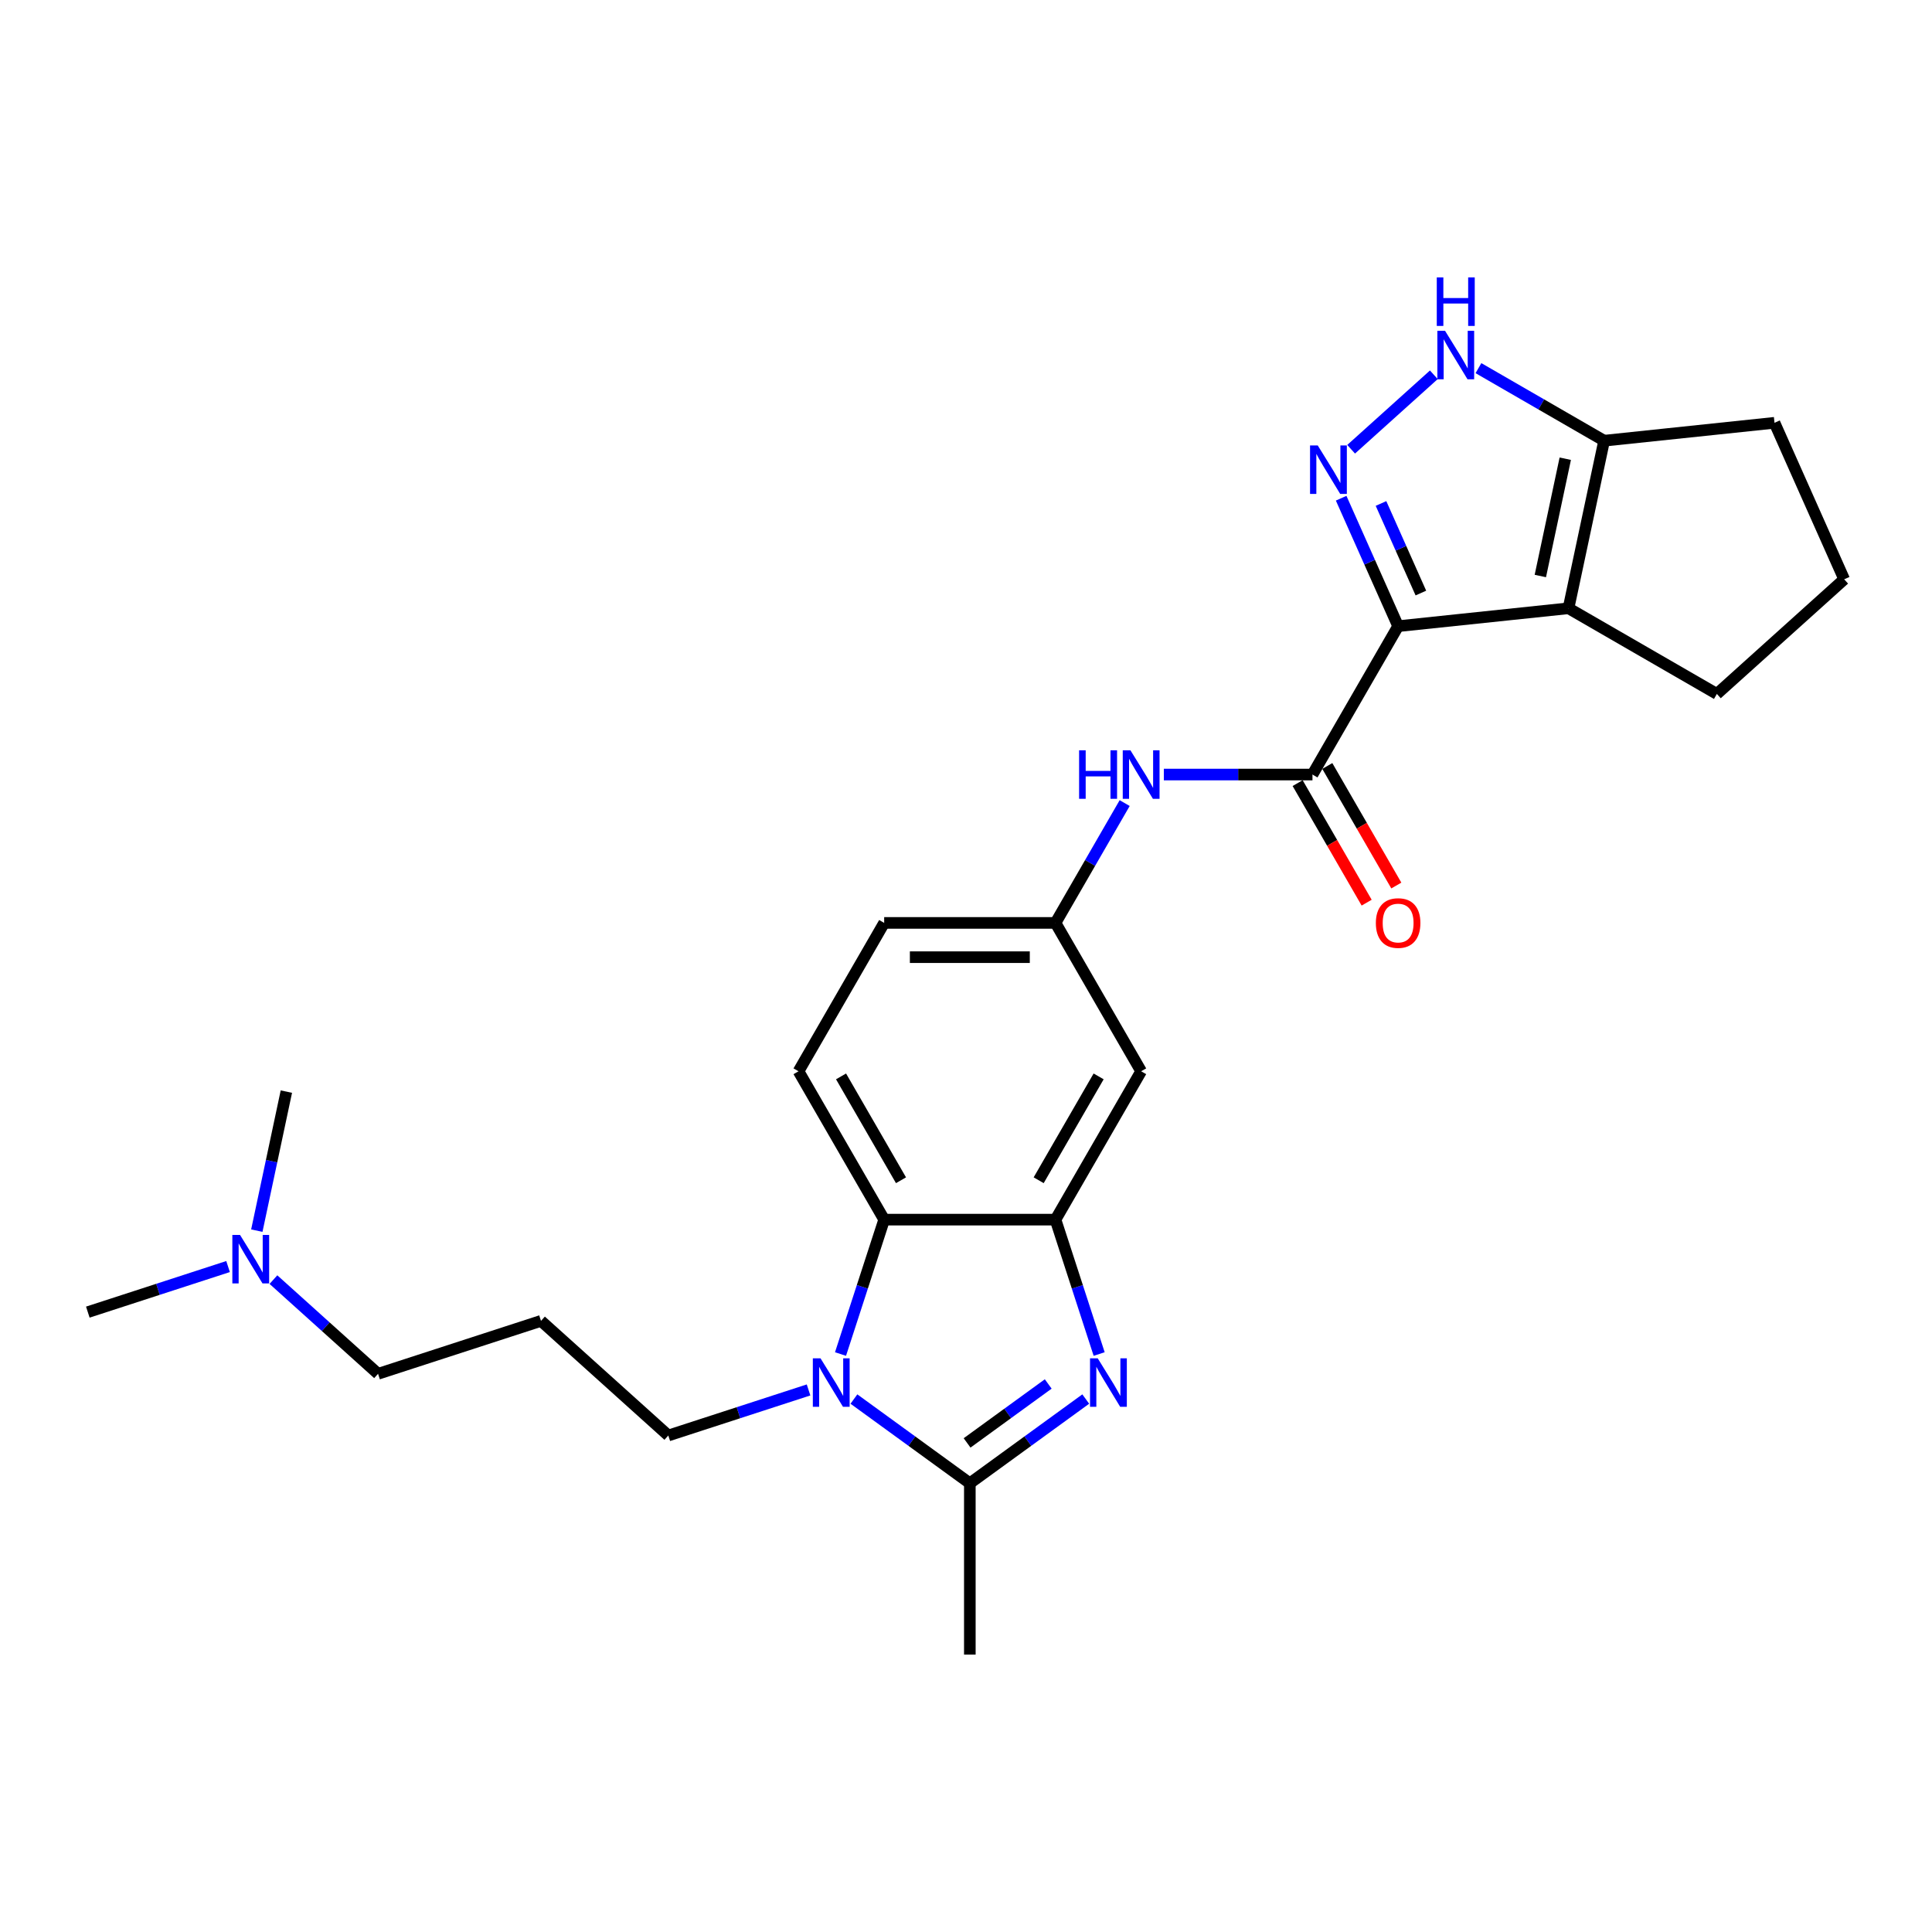 <?xml version='1.0' encoding='iso-8859-1'?>
<svg version='1.1' baseProfile='full'
              xmlns='http://www.w3.org/2000/svg'
                      xmlns:rdkit='http://www.rdkit.org/xml'
                      xmlns:xlink='http://www.w3.org/1999/xlink'
                  xml:space='preserve'
width='1000px' height='1000px' viewBox='0 0 1000 1000'>
<!-- END OF HEADER -->
<rect style='opacity:1.0;fill:#FFFFFF;stroke:none' width='1000' height='1000' x='0' y='0'> </rect>
<path class='bond-0' d='M 723.668,324.11 L 708.924,290.994' style='fill:none;fill-rule:evenodd;stroke:#000000;stroke-width:6px;stroke-linecap:butt;stroke-linejoin:miter;stroke-opacity:1' />
<path class='bond-0' d='M 708.924,290.994 L 694.179,257.877' style='fill:none;fill-rule:evenodd;stroke:#0000FF;stroke-width:6px;stroke-linecap:butt;stroke-linejoin:miter;stroke-opacity:1' />
<path class='bond-0' d='M 735.446,306.962 L 725.125,283.78' style='fill:none;fill-rule:evenodd;stroke:#000000;stroke-width:6px;stroke-linecap:butt;stroke-linejoin:miter;stroke-opacity:1' />
<path class='bond-0' d='M 725.125,283.78 L 714.804,260.598' style='fill:none;fill-rule:evenodd;stroke:#0000FF;stroke-width:6px;stroke-linecap:butt;stroke-linejoin:miter;stroke-opacity:1' />
<path class='bond-2' d='M 723.668,324.11 L 811.855,314.842' style='fill:none;fill-rule:evenodd;stroke:#000000;stroke-width:6px;stroke-linecap:butt;stroke-linejoin:miter;stroke-opacity:1' />
<path class='bond-6' d='M 723.668,324.11 L 679.332,400.904' style='fill:none;fill-rule:evenodd;stroke:#000000;stroke-width:6px;stroke-linecap:butt;stroke-linejoin:miter;stroke-opacity:1' />
<path class='bond-8' d='M 699.342,232.533 L 742.153,193.985' style='fill:none;fill-rule:evenodd;stroke:#0000FF;stroke-width:6px;stroke-linecap:butt;stroke-linejoin:miter;stroke-opacity:1' />
<path class='bond-1' d='M 568.924,700.843 L 557.623,666.063' style='fill:none;fill-rule:evenodd;stroke:#0000FF;stroke-width:6px;stroke-linecap:butt;stroke-linejoin:miter;stroke-opacity:1' />
<path class='bond-1' d='M 557.623,666.063 L 546.322,631.283' style='fill:none;fill-rule:evenodd;stroke:#000000;stroke-width:6px;stroke-linecap:butt;stroke-linejoin:miter;stroke-opacity:1' />
<path class='bond-4' d='M 561.983,724.146 L 531.984,745.941' style='fill:none;fill-rule:evenodd;stroke:#0000FF;stroke-width:6px;stroke-linecap:butt;stroke-linejoin:miter;stroke-opacity:1' />
<path class='bond-4' d='M 531.984,745.941 L 501.986,767.737' style='fill:none;fill-rule:evenodd;stroke:#000000;stroke-width:6px;stroke-linecap:butt;stroke-linejoin:miter;stroke-opacity:1' />
<path class='bond-4' d='M 542.559,716.337 L 521.56,731.594' style='fill:none;fill-rule:evenodd;stroke:#0000FF;stroke-width:6px;stroke-linecap:butt;stroke-linejoin:miter;stroke-opacity:1' />
<path class='bond-4' d='M 521.56,731.594 L 500.561,746.85' style='fill:none;fill-rule:evenodd;stroke:#000000;stroke-width:6px;stroke-linecap:butt;stroke-linejoin:miter;stroke-opacity:1' />
<path class='bond-9' d='M 811.855,314.842 L 830.292,228.106' style='fill:none;fill-rule:evenodd;stroke:#000000;stroke-width:6px;stroke-linecap:butt;stroke-linejoin:miter;stroke-opacity:1' />
<path class='bond-9' d='M 797.274,298.144 L 810.179,237.429' style='fill:none;fill-rule:evenodd;stroke:#000000;stroke-width:6px;stroke-linecap:butt;stroke-linejoin:miter;stroke-opacity:1' />
<path class='bond-18' d='M 811.855,314.842 L 888.649,359.178' style='fill:none;fill-rule:evenodd;stroke:#000000;stroke-width:6px;stroke-linecap:butt;stroke-linejoin:miter;stroke-opacity:1' />
<path class='bond-3' d='M 435.048,700.843 L 446.348,666.063' style='fill:none;fill-rule:evenodd;stroke:#0000FF;stroke-width:6px;stroke-linecap:butt;stroke-linejoin:miter;stroke-opacity:1' />
<path class='bond-3' d='M 446.348,666.063 L 457.649,631.283' style='fill:none;fill-rule:evenodd;stroke:#000000;stroke-width:6px;stroke-linecap:butt;stroke-linejoin:miter;stroke-opacity:1' />
<path class='bond-15' d='M 418.507,719.431 L 382.211,731.224' style='fill:none;fill-rule:evenodd;stroke:#0000FF;stroke-width:6px;stroke-linecap:butt;stroke-linejoin:miter;stroke-opacity:1' />
<path class='bond-15' d='M 382.211,731.224 L 345.915,743.017' style='fill:none;fill-rule:evenodd;stroke:#000000;stroke-width:6px;stroke-linecap:butt;stroke-linejoin:miter;stroke-opacity:1' />
<path class='bond-29' d='M 441.988,724.146 L 471.987,745.941' style='fill:none;fill-rule:evenodd;stroke:#0000FF;stroke-width:6px;stroke-linecap:butt;stroke-linejoin:miter;stroke-opacity:1' />
<path class='bond-29' d='M 471.987,745.941 L 501.986,767.737' style='fill:none;fill-rule:evenodd;stroke:#000000;stroke-width:6px;stroke-linecap:butt;stroke-linejoin:miter;stroke-opacity:1' />
<path class='bond-20' d='M 501.986,767.737 L 501.986,856.41' style='fill:none;fill-rule:evenodd;stroke:#000000;stroke-width:6px;stroke-linecap:butt;stroke-linejoin:miter;stroke-opacity:1' />
<path class='bond-5' d='M 546.322,631.283 L 590.659,554.49' style='fill:none;fill-rule:evenodd;stroke:#000000;stroke-width:6px;stroke-linecap:butt;stroke-linejoin:miter;stroke-opacity:1' />
<path class='bond-5' d='M 537.614,610.897 L 568.65,557.141' style='fill:none;fill-rule:evenodd;stroke:#000000;stroke-width:6px;stroke-linecap:butt;stroke-linejoin:miter;stroke-opacity:1' />
<path class='bond-28' d='M 546.322,631.283 L 457.649,631.283' style='fill:none;fill-rule:evenodd;stroke:#000000;stroke-width:6px;stroke-linecap:butt;stroke-linejoin:miter;stroke-opacity:1' />
<path class='bond-10' d='M 679.332,400.904 L 640.865,400.904' style='fill:none;fill-rule:evenodd;stroke:#000000;stroke-width:6px;stroke-linecap:butt;stroke-linejoin:miter;stroke-opacity:1' />
<path class='bond-10' d='M 640.865,400.904 L 602.399,400.904' style='fill:none;fill-rule:evenodd;stroke:#0000FF;stroke-width:6px;stroke-linecap:butt;stroke-linejoin:miter;stroke-opacity:1' />
<path class='bond-14' d='M 671.652,405.337 L 689.515,436.276' style='fill:none;fill-rule:evenodd;stroke:#000000;stroke-width:6px;stroke-linecap:butt;stroke-linejoin:miter;stroke-opacity:1' />
<path class='bond-14' d='M 689.515,436.276 L 707.378,467.216' style='fill:none;fill-rule:evenodd;stroke:#FF0000;stroke-width:6px;stroke-linecap:butt;stroke-linejoin:miter;stroke-opacity:1' />
<path class='bond-14' d='M 687.011,396.47 L 704.874,427.409' style='fill:none;fill-rule:evenodd;stroke:#000000;stroke-width:6px;stroke-linecap:butt;stroke-linejoin:miter;stroke-opacity:1' />
<path class='bond-14' d='M 704.874,427.409 L 722.736,458.348' style='fill:none;fill-rule:evenodd;stroke:#FF0000;stroke-width:6px;stroke-linecap:butt;stroke-linejoin:miter;stroke-opacity:1' />
<path class='bond-7' d='M 457.649,631.283 L 413.313,554.49' style='fill:none;fill-rule:evenodd;stroke:#000000;stroke-width:6px;stroke-linecap:butt;stroke-linejoin:miter;stroke-opacity:1' />
<path class='bond-7' d='M 466.357,610.897 L 435.322,557.141' style='fill:none;fill-rule:evenodd;stroke:#000000;stroke-width:6px;stroke-linecap:butt;stroke-linejoin:miter;stroke-opacity:1' />
<path class='bond-26' d='M 765.239,190.548 L 797.765,209.327' style='fill:none;fill-rule:evenodd;stroke:#0000FF;stroke-width:6px;stroke-linecap:butt;stroke-linejoin:miter;stroke-opacity:1' />
<path class='bond-26' d='M 797.765,209.327 L 830.292,228.106' style='fill:none;fill-rule:evenodd;stroke:#000000;stroke-width:6px;stroke-linecap:butt;stroke-linejoin:miter;stroke-opacity:1' />
<path class='bond-21' d='M 830.292,228.106 L 918.479,218.837' style='fill:none;fill-rule:evenodd;stroke:#000000;stroke-width:6px;stroke-linecap:butt;stroke-linejoin:miter;stroke-opacity:1' />
<path class='bond-13' d='M 582.129,415.677 L 564.226,446.687' style='fill:none;fill-rule:evenodd;stroke:#0000FF;stroke-width:6px;stroke-linecap:butt;stroke-linejoin:miter;stroke-opacity:1' />
<path class='bond-13' d='M 564.226,446.687 L 546.322,477.697' style='fill:none;fill-rule:evenodd;stroke:#000000;stroke-width:6px;stroke-linecap:butt;stroke-linejoin:miter;stroke-opacity:1' />
<path class='bond-11' d='M 590.659,554.49 L 546.322,477.697' style='fill:none;fill-rule:evenodd;stroke:#000000;stroke-width:6px;stroke-linecap:butt;stroke-linejoin:miter;stroke-opacity:1' />
<path class='bond-12' d='M 413.313,554.49 L 457.649,477.697' style='fill:none;fill-rule:evenodd;stroke:#000000;stroke-width:6px;stroke-linecap:butt;stroke-linejoin:miter;stroke-opacity:1' />
<path class='bond-16' d='M 546.322,477.697 L 457.649,477.697' style='fill:none;fill-rule:evenodd;stroke:#000000;stroke-width:6px;stroke-linecap:butt;stroke-linejoin:miter;stroke-opacity:1' />
<path class='bond-16' d='M 533.021,495.431 L 470.95,495.431' style='fill:none;fill-rule:evenodd;stroke:#000000;stroke-width:6px;stroke-linecap:butt;stroke-linejoin:miter;stroke-opacity:1' />
<path class='bond-17' d='M 345.915,743.017 L 280.018,683.684' style='fill:none;fill-rule:evenodd;stroke:#000000;stroke-width:6px;stroke-linecap:butt;stroke-linejoin:miter;stroke-opacity:1' />
<path class='bond-23' d='M 280.018,683.684 L 195.685,711.085' style='fill:none;fill-rule:evenodd;stroke:#000000;stroke-width:6px;stroke-linecap:butt;stroke-linejoin:miter;stroke-opacity:1' />
<path class='bond-22' d='M 888.649,359.178 L 954.545,299.844' style='fill:none;fill-rule:evenodd;stroke:#000000;stroke-width:6px;stroke-linecap:butt;stroke-linejoin:miter;stroke-opacity:1' />
<path class='bond-19' d='M 141.528,662.322 L 168.606,686.704' style='fill:none;fill-rule:evenodd;stroke:#0000FF;stroke-width:6px;stroke-linecap:butt;stroke-linejoin:miter;stroke-opacity:1' />
<path class='bond-19' d='M 168.606,686.704 L 195.685,711.085' style='fill:none;fill-rule:evenodd;stroke:#000000;stroke-width:6px;stroke-linecap:butt;stroke-linejoin:miter;stroke-opacity:1' />
<path class='bond-24' d='M 118.047,655.566 L 81.751,667.359' style='fill:none;fill-rule:evenodd;stroke:#0000FF;stroke-width:6px;stroke-linecap:butt;stroke-linejoin:miter;stroke-opacity:1' />
<path class='bond-24' d='M 81.751,667.359 L 45.455,679.153' style='fill:none;fill-rule:evenodd;stroke:#000000;stroke-width:6px;stroke-linecap:butt;stroke-linejoin:miter;stroke-opacity:1' />
<path class='bond-25' d='M 132.928,636.978 L 140.576,600.997' style='fill:none;fill-rule:evenodd;stroke:#0000FF;stroke-width:6px;stroke-linecap:butt;stroke-linejoin:miter;stroke-opacity:1' />
<path class='bond-25' d='M 140.576,600.997 L 148.224,565.016' style='fill:none;fill-rule:evenodd;stroke:#000000;stroke-width:6px;stroke-linecap:butt;stroke-linejoin:miter;stroke-opacity:1' />
<path class='bond-27' d='M 918.479,218.837 L 954.545,299.844' style='fill:none;fill-rule:evenodd;stroke:#000000;stroke-width:6px;stroke-linecap:butt;stroke-linejoin:miter;stroke-opacity:1' />
<path  class='atom-1' d='M 682.051 230.548
L 690.28 243.849
Q 691.095 245.161, 692.408 247.537
Q 693.72 249.914, 693.791 250.056
L 693.791 230.548
L 697.125 230.548
L 697.125 255.66
L 693.685 255.66
L 684.853 241.117
Q 683.824 239.415, 682.725 237.464
Q 681.66 235.513, 681.341 234.91
L 681.341 255.66
L 678.078 255.66
L 678.078 230.548
L 682.051 230.548
' fill='#0000FF'/>
<path  class='atom-2' d='M 568.173 703.06
L 576.401 716.361
Q 577.217 717.673, 578.53 720.05
Q 579.842 722.426, 579.913 722.568
L 579.913 703.06
L 583.247 703.06
L 583.247 728.172
L 579.807 728.172
L 570.975 713.63
Q 569.946 711.927, 568.847 709.976
Q 567.782 708.026, 567.463 707.423
L 567.463 728.172
L 564.2 728.172
L 564.2 703.06
L 568.173 703.06
' fill='#0000FF'/>
<path  class='atom-4' d='M 424.697 703.06
L 432.926 716.361
Q 433.741 717.673, 435.054 720.05
Q 436.366 722.426, 436.437 722.568
L 436.437 703.06
L 439.771 703.06
L 439.771 728.172
L 436.331 728.172
L 427.499 713.63
Q 426.47 711.927, 425.371 709.976
Q 424.306 708.026, 423.987 707.423
L 423.987 728.172
L 420.724 728.172
L 420.724 703.06
L 424.697 703.06
' fill='#0000FF'/>
<path  class='atom-9' d='M 747.948 171.214
L 756.176 184.515
Q 756.992 185.827, 758.305 188.203
Q 759.617 190.58, 759.688 190.722
L 759.688 171.214
L 763.022 171.214
L 763.022 196.326
L 759.581 196.326
L 750.75 181.784
Q 749.721 180.081, 748.621 178.13
Q 747.557 176.179, 747.238 175.576
L 747.238 196.326
L 743.975 196.326
L 743.975 171.214
L 747.948 171.214
' fill='#0000FF'/>
<path  class='atom-9' d='M 743.674 143.59
L 747.079 143.59
L 747.079 154.267
L 759.918 154.267
L 759.918 143.59
L 763.323 143.59
L 763.323 168.702
L 759.918 168.702
L 759.918 157.104
L 747.079 157.104
L 747.079 168.702
L 743.674 168.702
L 743.674 143.59
' fill='#0000FF'/>
<path  class='atom-11' d='M 558.541 388.347
L 561.946 388.347
L 561.946 399.024
L 574.786 399.024
L 574.786 388.347
L 578.191 388.347
L 578.191 413.46
L 574.786 413.46
L 574.786 401.861
L 561.946 401.861
L 561.946 413.46
L 558.541 413.46
L 558.541 388.347
' fill='#0000FF'/>
<path  class='atom-11' d='M 585.108 388.347
L 593.337 401.648
Q 594.152 402.961, 595.465 405.337
Q 596.777 407.714, 596.848 407.856
L 596.848 388.347
L 600.182 388.347
L 600.182 413.46
L 596.742 413.46
L 587.91 398.917
Q 586.881 397.215, 585.782 395.264
Q 584.718 393.313, 584.398 392.71
L 584.398 413.46
L 581.135 413.46
L 581.135 388.347
L 585.108 388.347
' fill='#0000FF'/>
<path  class='atom-15' d='M 712.141 477.768
Q 712.141 471.738, 715.12 468.368
Q 718.099 464.999, 723.668 464.999
Q 729.237 464.999, 732.216 468.368
Q 735.196 471.738, 735.196 477.768
Q 735.196 483.868, 732.181 487.344
Q 729.166 490.785, 723.668 490.785
Q 718.135 490.785, 715.12 487.344
Q 712.141 483.904, 712.141 477.768
M 723.668 487.947
Q 727.499 487.947, 729.556 485.394
Q 731.649 482.804, 731.649 477.768
Q 731.649 472.837, 729.556 470.355
Q 727.499 467.836, 723.668 467.836
Q 719.837 467.836, 717.745 470.319
Q 715.688 472.802, 715.688 477.768
Q 715.688 482.84, 717.745 485.394
Q 719.837 487.947, 723.668 487.947
' fill='#FF0000'/>
<path  class='atom-20' d='M 124.237 639.195
L 132.466 652.496
Q 133.281 653.808, 134.594 656.185
Q 135.906 658.561, 135.977 658.703
L 135.977 639.195
L 139.311 639.195
L 139.311 664.307
L 135.871 664.307
L 127.039 649.765
Q 126.01 648.062, 124.911 646.112
Q 123.847 644.161, 123.527 643.558
L 123.527 664.307
L 120.264 664.307
L 120.264 639.195
L 124.237 639.195
' fill='#0000FF'/>
</svg>
